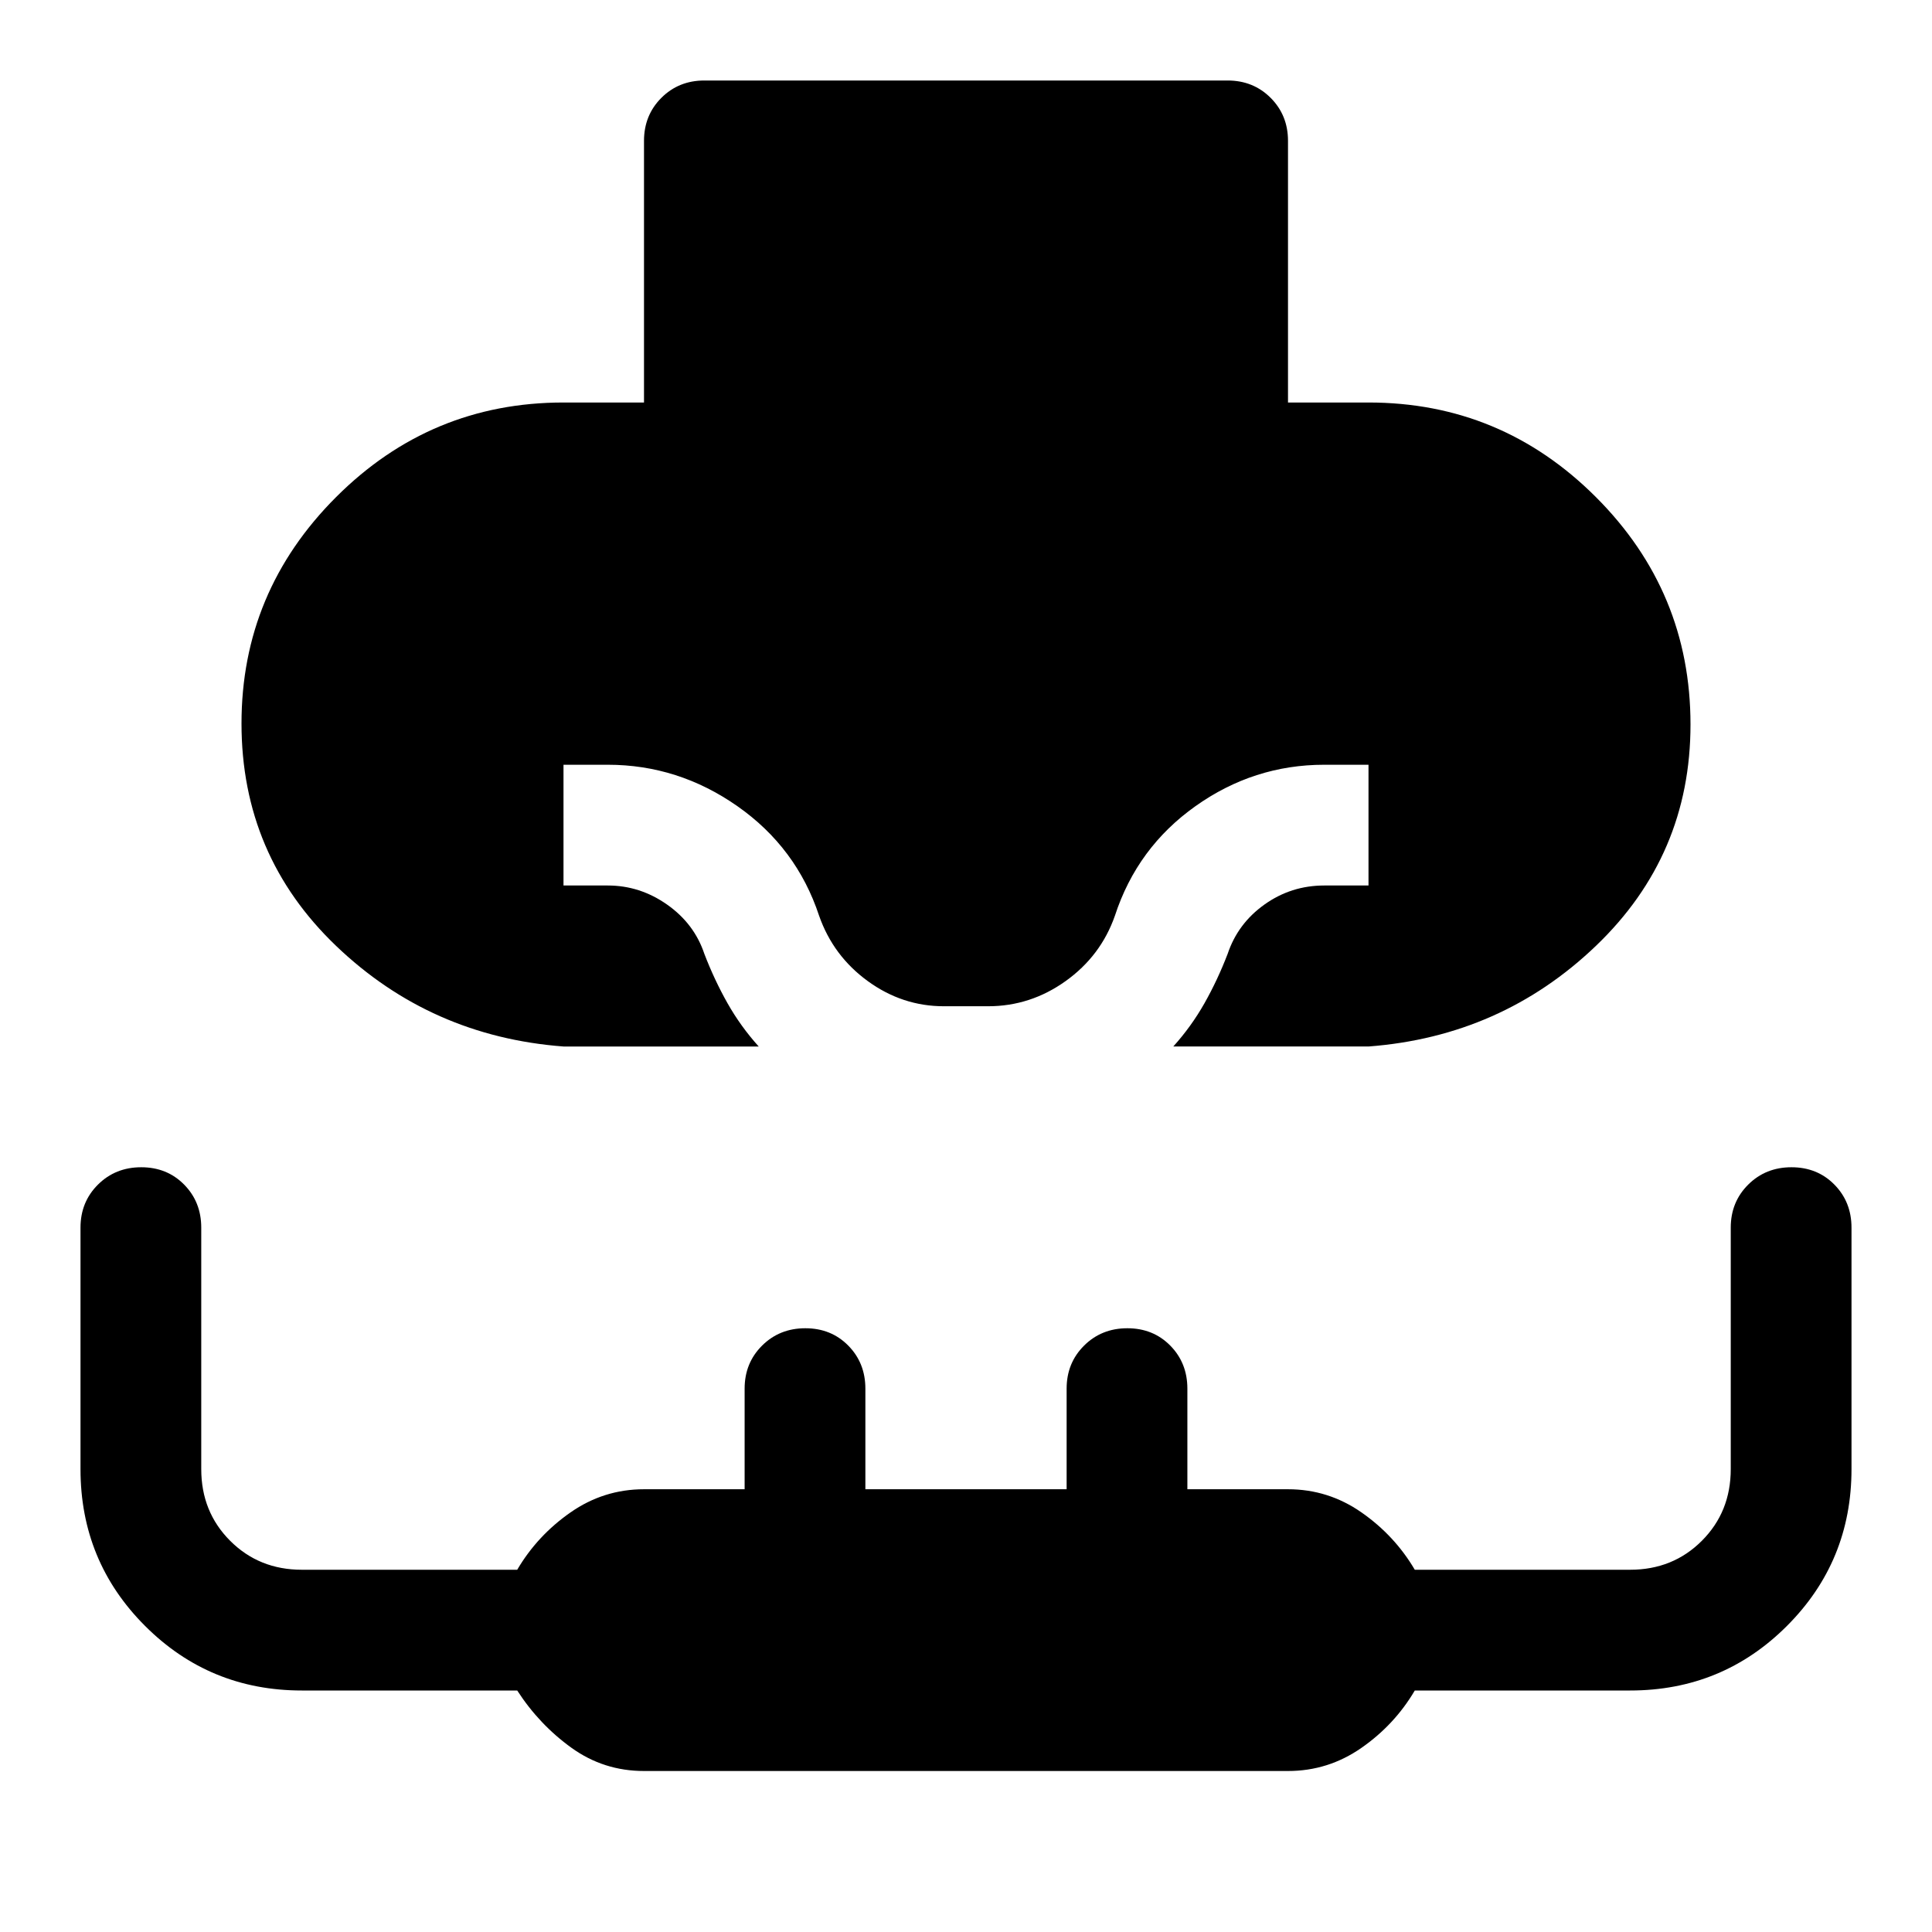 <svg xmlns="http://www.w3.org/2000/svg" width="48" height="48" viewBox="0 -960 960 960"><path d="M280-440q-66-5-113-50t-47-110.5q0-65.5 47-112.5t113-47h40v-130q0-12.75 8.625-21.375T350-920h260q12.75 0 21.375 8.625T640-890v130h40q66 0 113 47t47 113q0 65-47 110t-113 50h-97q9-10 15.5-21.5T610-486q5.053-15.111 18.316-24.556Q641.579-520 658-520h22v-60h-22q-35 0-63.98 20.579Q565.04-538.841 554-505q-7 20-24.5 32.5T491-460h-22q-20.625 0-37.812-12.5Q414-485 407-505q-11.2-33.841-40.6-54.421Q337-580 302-580h-22v60h22q16 0 29.5 9.5T350-486q5 13 11.5 24.5T377-440h-97Zm40 360q-20 0-36-11.5T257-120H150q-45.833 0-77.917-32.083Q40-184.167 40-230v-120q0-12.75 8.675-21.375Q57.351-380 70.175-380 83-380 91.5-371.375T100-350v120q0 21.25 14.375 35.625T150-180h107q10-17 26.5-28.5T320-220h50v-50q0-12.75 8.675-21.375 8.676-8.625 21.5-8.625 12.825 0 21.325 8.625T430-270v50h100v-50q0-12.75 8.675-21.375 8.676-8.625 21.5-8.625 12.825 0 21.325 8.625T590-270v50h50q20 0 36.5 11.5T703-180h107q21.25 0 35.625-14.375T860-230v-120q0-12.75 8.675-21.375 8.676-8.625 21.5-8.625 12.825 0 21.325 8.625T920-350v120q0 45.833-32.083 77.917Q855.833-120 810-120H703q-10 17-26.5 28.5T640-80H320Z"/></svg>